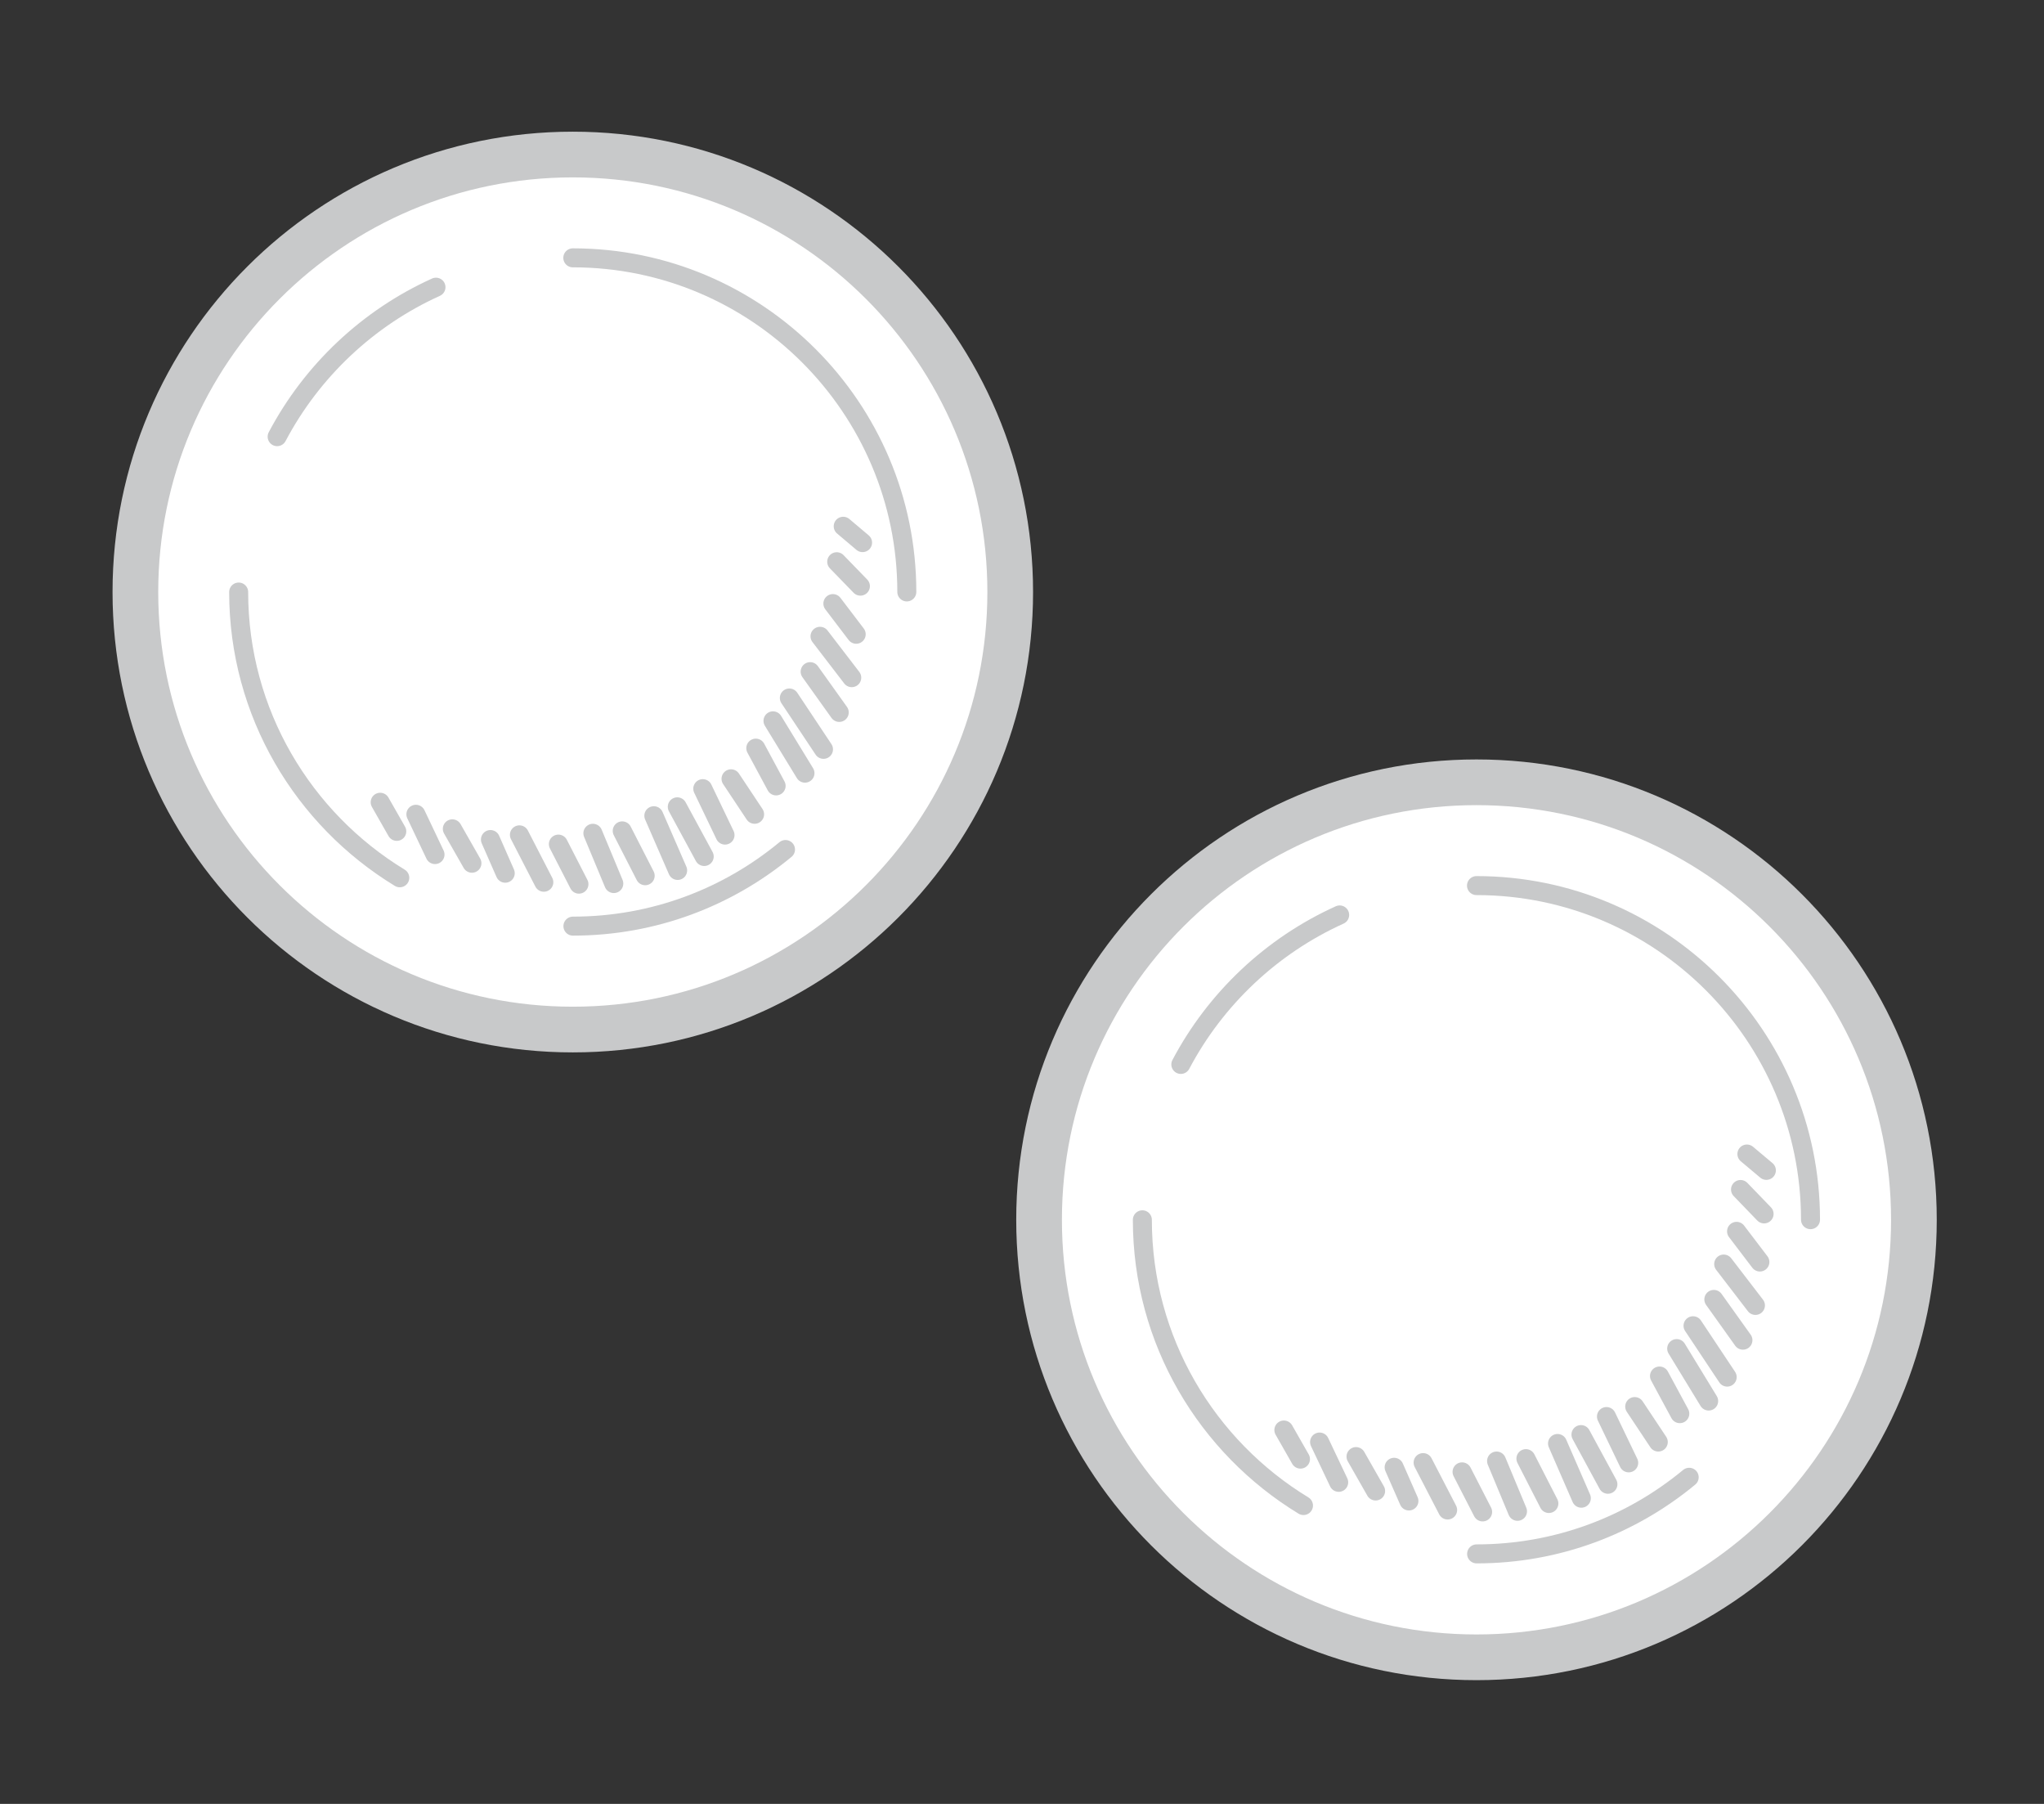 <?xml version="1.0" encoding="UTF-8"?>
<svg id="b" data-name="レイヤー 2" xmlns="http://www.w3.org/2000/svg" viewBox="0 0 170 150">
  <rect x="0" y="0" width="170" height="150" fill="#333333" stroke="none"/>
  <defs>
    <style>
      .d {
        stroke-width: 3.8px;
      }

      .d, .e {
        stroke: #c8c9ca;
        stroke-linecap: round;
        stroke-linejoin: round;
      }

      .d, .e, .f {
        fill: none;
      }

      .g {
        fill: #fff;
      }

      .e {
        stroke-width: 1.58px;
      }

      .f {
        opacity: .34;
      }
    </style>
  </defs>
  <g id="c" data-name="デザイン">
    <g>
      <g>
        <g>
          <path class="g" d="M11.26,49.23c0-20.09,16.29-36.38,36.38-36.38s36.38,16.29,36.38,36.38-16.29,36.38-36.38,36.38S11.26,69.32,11.26,49.23Z"/>
          <path class="d" d="M11.26,49.23c0-20.09,16.29-36.38,36.38-36.38s36.38,16.29,36.38,36.38-16.29,36.38-36.38,36.38S11.26,69.32,11.26,49.23Z"/>
        </g>
        <path class="e" d="M23.05,36.31c2.89-5.47,7.55-9.87,13.21-12.43"/>
        <path class="e" d="M33.25,72.99c-8.02-4.88-13.4-13.7-13.4-23.76"/>
        <path class="e" d="M65.33,70.64c-4.81,3.98-10.97,6.37-17.68,6.37"/>
        <path class="e" d="M47.64,21.44c15.32,0,27.78,12.46,27.78,27.78"/>
        <g>
          <line class="e" x1="62.86" y1="62.21" x2="64.55" y2="65.35"/>
          <line class="e" x1="64.29" y1="59.94" x2="66.95" y2="64.29"/>
          <line class="e" x1="65.65" y1="58.04" x2="68.49" y2="62.31"/>
          <line class="e" x1="67.38" y1="55.85" x2="69.8" y2="59.24"/>
          <line class="e" x1="68.2" y1="52.91" x2="70.84" y2="56.35"/>
          <line class="e" x1="69.27" y1="50.19" x2="71.21" y2="52.74"/>
          <line class="e" x1="69.59" y1="46.71" x2="71.56" y2="48.74"/>
          <line class="e" x1="70.13" y1="43.76" x2="71.74" y2="45.12"/>
          <line class="e" x1="60.8" y1="64.76" x2="62.76" y2="67.71"/>
          <line class="e" x1="58.45" y1="65.58" x2="60.3" y2="69.44"/>
          <line class="e" x1="54.38" y1="67.83" x2="56.36" y2="72.38"/>
          <line class="e" x1="51.75" y1="69.09" x2="53.66" y2="72.82"/>
          <line class="e" x1="56.33" y1="67.09" x2="58.57" y2="71.22"/>
          <line class="e" x1="49.31" y1="69.29" x2="51.05" y2="73.47"/>
          <line class="e" x1="46.44" y1="70.19" x2="48.15" y2="73.52"/>
          <line class="e" x1="43.2" y1="69.42" x2="45.23" y2="73.36"/>
          <line class="e" x1="40.79" y1="69.81" x2="42.02" y2="72.61"/>
          <line class="e" x1="37.62" y1="68.92" x2="39.25" y2="71.78"/>
          <line class="e" x1="34.59" y1="67.71" x2="36.18" y2="71.06"/>
          <line class="e" x1="31.62" y1="66.71" x2="33" y2="69.13"/>
        </g>
      </g>
      <g>
        <g>
          <path class="g" d="M86.42,101.43c0-20.09,16.29-36.38,36.38-36.38s36.38,16.29,36.38,36.38-16.29,36.38-36.38,36.38-36.38-16.29-36.38-36.38Z"/>
          <path class="d" d="M86.42,101.43c0-20.09,16.29-36.38,36.38-36.38s36.38,16.29,36.38,36.38-16.29,36.38-36.38,36.38-36.38-16.29-36.38-36.38Z"/>
        </g>
        <path class="e" d="M98.21,88.51c2.89-5.47,7.55-9.87,13.21-12.43"/>
        <path class="e" d="M108.41,125.19c-8.02-4.88-13.4-13.7-13.4-23.76"/>
        <path class="e" d="M140.49,122.84c-4.81,3.98-10.97,6.37-17.68,6.37"/>
        <path class="e" d="M122.8,73.64c15.32,0,27.78,12.46,27.78,27.78"/>
        <g>
          <line class="e" x1="138.02" y1="114.42" x2="139.71" y2="117.55"/>
          <line class="e" x1="139.45" y1="112.14" x2="142.11" y2="116.5"/>
          <line class="e" x1="140.81" y1="110.24" x2="143.65" y2="114.51"/>
          <line class="e" x1="142.54" y1="108.05" x2="144.96" y2="111.44"/>
          <line class="e" x1="143.36" y1="105.11" x2="146" y2="108.55"/>
          <line class="e" x1="144.43" y1="102.39" x2="146.37" y2="104.94"/>
          <line class="e" x1="144.76" y1="98.91" x2="146.72" y2="100.94"/>
          <line class="e" x1="145.29" y1="95.96" x2="146.91" y2="97.32"/>
          <line class="e" x1="135.96" y1="116.96" x2="137.92" y2="119.91"/>
          <line class="e" x1="133.61" y1="117.79" x2="135.46" y2="121.64"/>
          <line class="e" x1="129.54" y1="120.03" x2="131.52" y2="124.58"/>
          <line class="e" x1="126.91" y1="121.29" x2="128.82" y2="125.02"/>
          <line class="e" x1="131.49" y1="119.29" x2="133.73" y2="123.42"/>
          <line class="e" x1="124.47" y1="121.49" x2="126.21" y2="125.67"/>
          <line class="e" x1="121.6" y1="122.39" x2="123.31" y2="125.72"/>
          <line class="e" x1="118.36" y1="121.62" x2="120.4" y2="125.56"/>
          <line class="e" x1="115.95" y1="122.01" x2="117.18" y2="124.81"/>
          <line class="e" x1="112.78" y1="121.12" x2="114.41" y2="123.98"/>
          <line class="e" x1="109.75" y1="119.91" x2="111.34" y2="123.26"/>
          <line class="e" x1="106.78" y1="118.91" x2="108.16" y2="121.33"/>
        </g>
      </g>
    </g>
    <rect class="f" width="170" height="150"/>
  </g>
</svg>